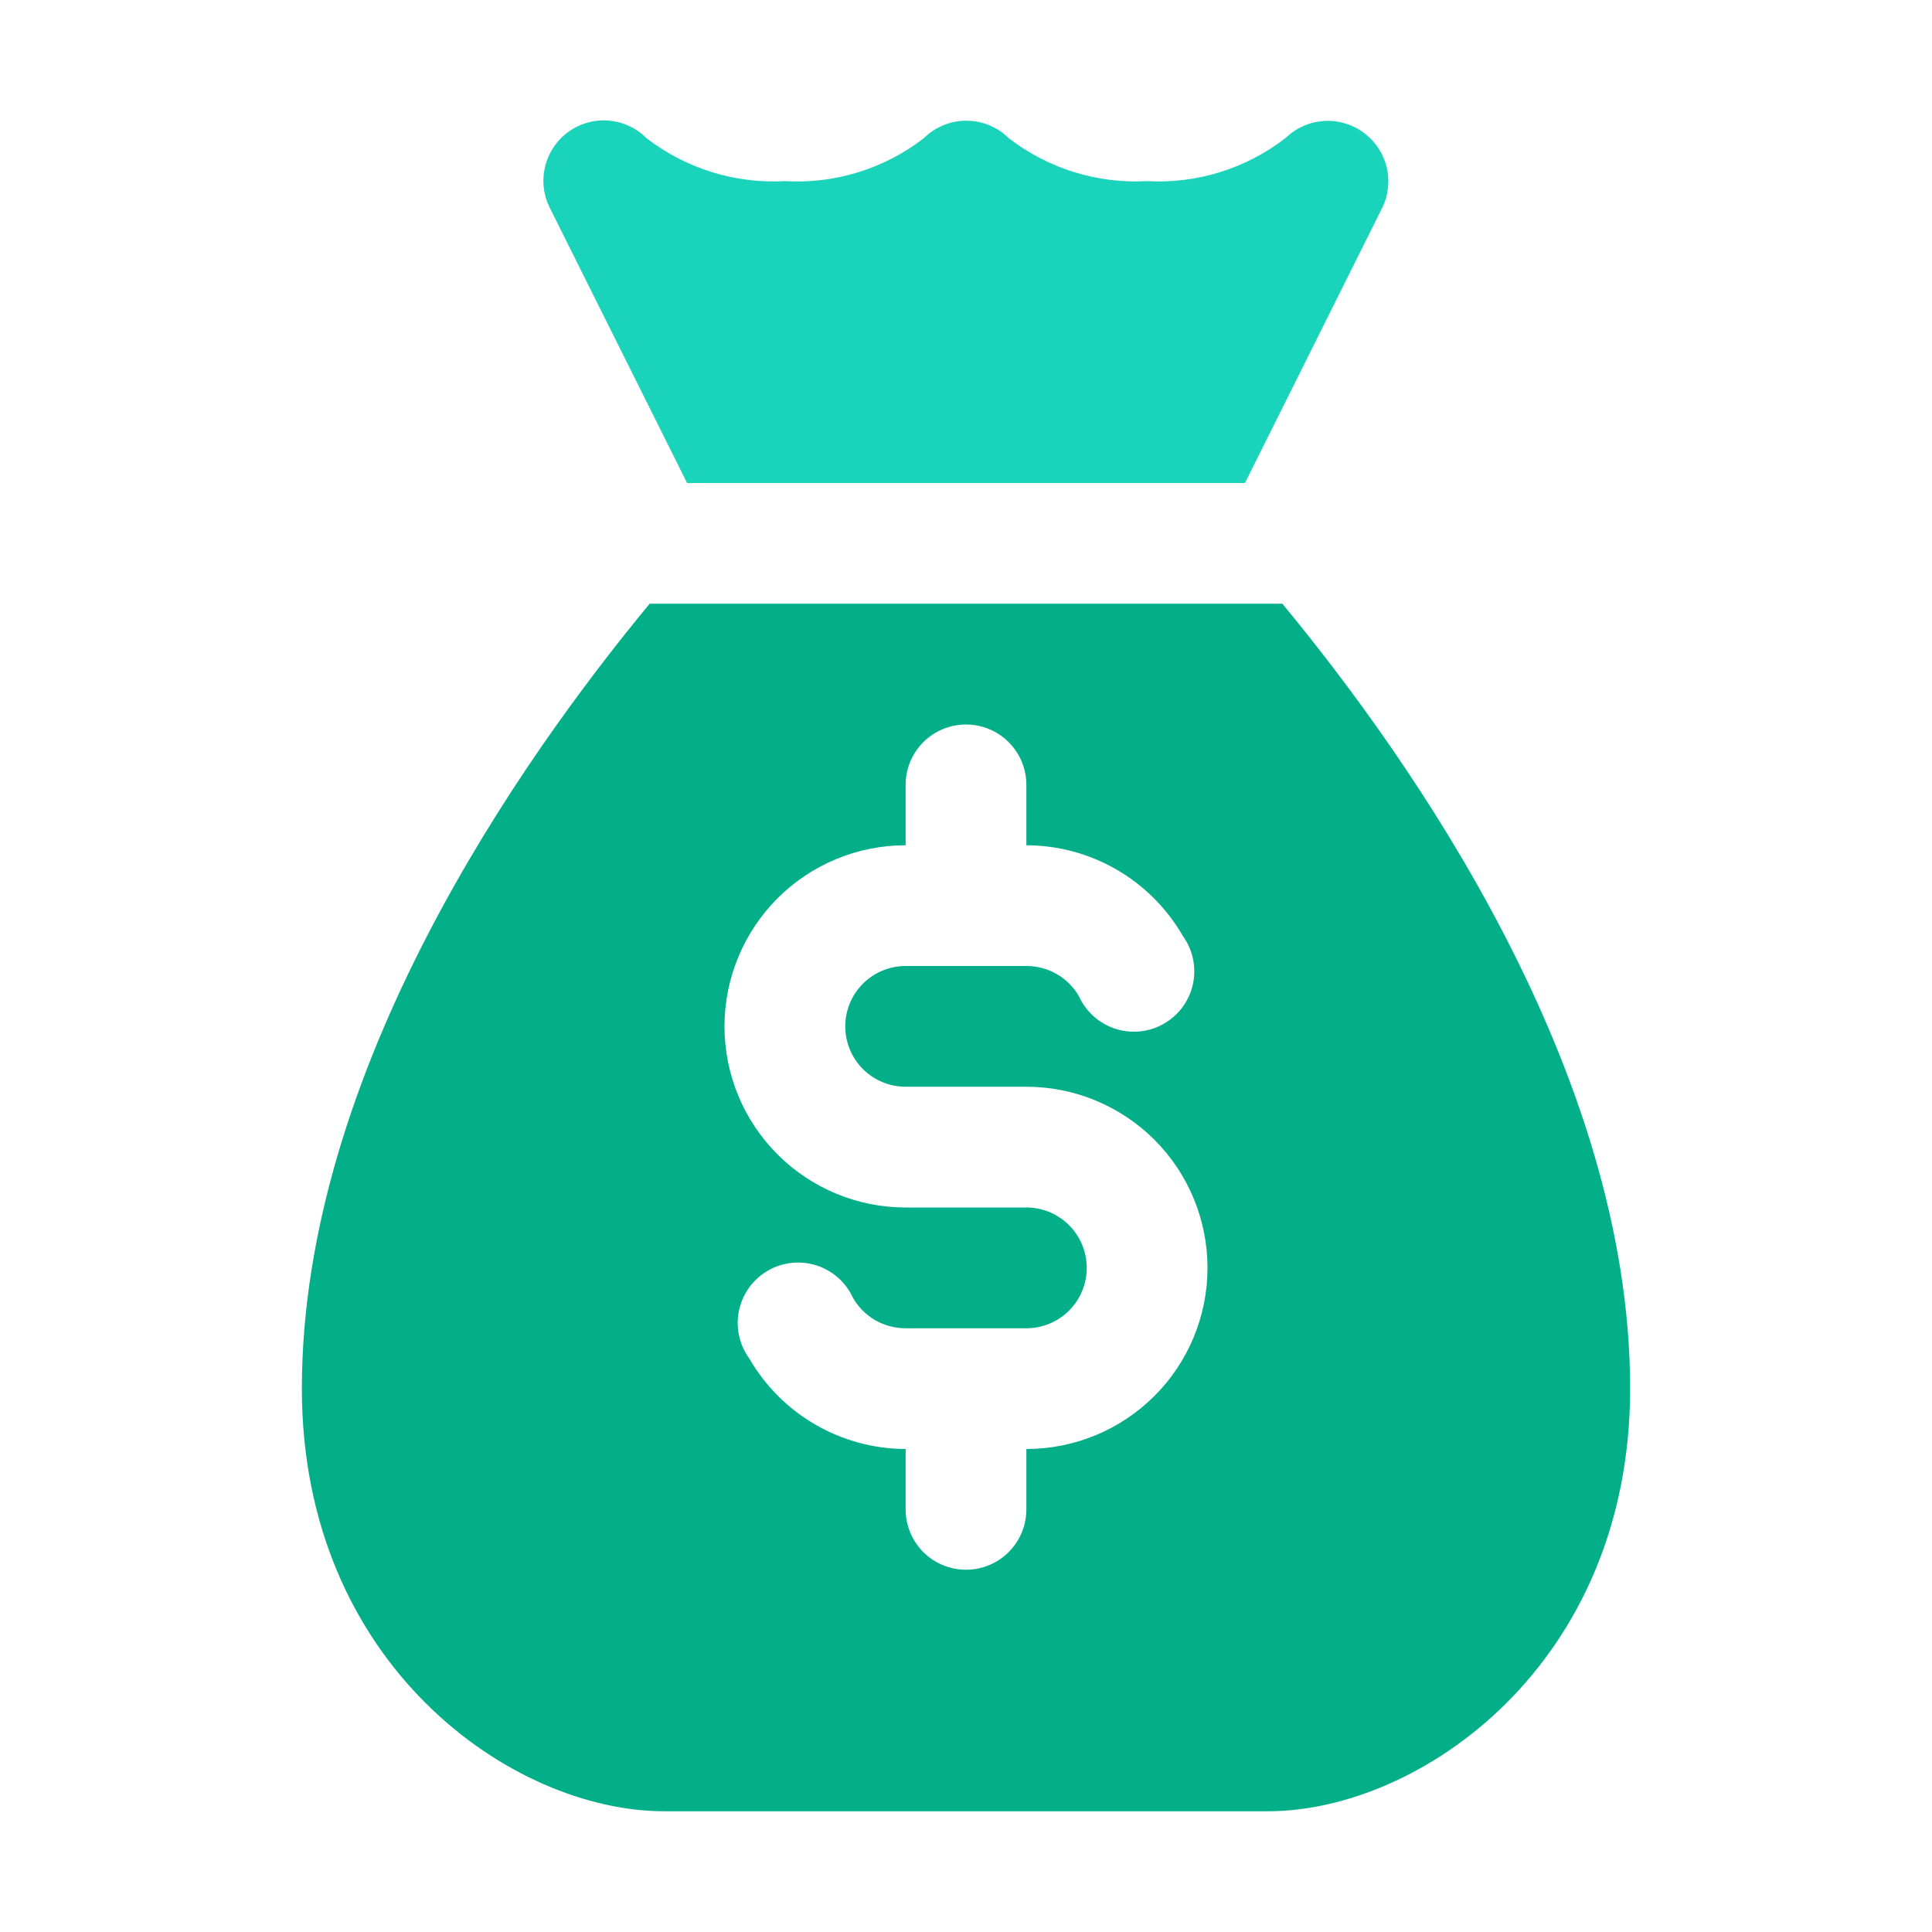<svg width="65" height="65" viewBox="0 0 65 65" fill="none" xmlns="http://www.w3.org/2000/svg">
<path d="M23.116 16.25H41.885L46.495 7.008C46.709 6.58 46.764 6.092 46.653 5.627C46.541 5.163 46.27 4.753 45.886 4.469C45.501 4.181 45.026 4.04 44.546 4.07C44.066 4.099 43.613 4.298 43.266 4.631C41.937 5.668 40.277 6.187 38.594 6.094C36.921 6.186 35.27 5.675 33.942 4.652C33.562 4.273 33.047 4.061 32.51 4.061C31.974 4.061 31.459 4.273 31.078 4.652C29.746 5.681 28.087 6.193 26.406 6.094C24.733 6.186 23.082 5.675 21.755 4.652C21.413 4.308 20.96 4.097 20.477 4.058C19.994 4.018 19.513 4.153 19.121 4.438C18.728 4.722 18.451 5.138 18.338 5.609C18.225 6.08 18.284 6.576 18.505 7.008L23.116 16.25Z" fill="#1AD3BB"/>
<path d="M43.144 20.312H21.856C17.509 25.573 10.156 36.014 10.156 46.719C10.156 56.002 17.225 60.938 22.344 60.938H42.656C47.775 60.938 54.844 56.002 54.844 46.719C54.844 36.014 47.491 25.573 43.144 20.312ZM34.531 48.75V50.781C34.531 51.32 34.317 51.837 33.936 52.218C33.555 52.599 33.039 52.812 32.5 52.812C31.961 52.812 31.445 52.599 31.064 52.218C30.683 51.837 30.469 51.32 30.469 50.781V48.75C29.402 48.747 28.354 48.464 27.431 47.929C26.508 47.395 25.741 46.627 25.208 45.703C25.041 45.473 24.924 45.211 24.864 44.933C24.805 44.655 24.804 44.368 24.863 44.09C24.922 43.812 25.038 43.549 25.204 43.318C25.371 43.088 25.584 42.895 25.83 42.752C26.075 42.609 26.348 42.52 26.631 42.489C26.913 42.458 27.199 42.487 27.47 42.574C27.741 42.661 27.99 42.803 28.202 42.992C28.414 43.181 28.584 43.413 28.702 43.672C28.881 43.982 29.138 44.239 29.448 44.417C29.759 44.596 30.111 44.689 30.469 44.688H34.531C35.07 44.688 35.587 44.474 35.968 44.093C36.349 43.712 36.562 43.195 36.562 42.656C36.562 42.117 36.349 41.601 35.968 41.22C35.587 40.839 35.07 40.625 34.531 40.625H30.469C28.853 40.625 27.303 39.983 26.16 38.84C25.017 37.697 24.375 36.147 24.375 34.531C24.375 32.915 25.017 31.365 26.16 30.222C27.303 29.079 28.853 28.438 30.469 28.438V26.406C30.469 25.867 30.683 25.351 31.064 24.97C31.445 24.589 31.961 24.375 32.5 24.375C33.039 24.375 33.555 24.589 33.936 24.97C34.317 25.351 34.531 25.867 34.531 26.406V28.438C35.598 28.44 36.646 28.723 37.569 29.258C38.492 29.793 39.259 30.56 39.792 31.484C39.959 31.714 40.076 31.977 40.136 32.255C40.195 32.532 40.196 32.82 40.137 33.098C40.078 33.376 39.962 33.639 39.796 33.869C39.629 34.099 39.416 34.292 39.17 34.435C38.925 34.578 38.652 34.668 38.369 34.698C38.087 34.729 37.801 34.7 37.53 34.614C37.259 34.527 37.01 34.384 36.798 34.195C36.586 34.006 36.416 33.775 36.298 33.516C36.12 33.206 35.862 32.949 35.551 32.77C35.241 32.592 34.889 32.499 34.531 32.5H30.469C29.93 32.5 29.413 32.714 29.032 33.095C28.651 33.476 28.438 33.992 28.438 34.531C28.438 35.07 28.651 35.587 29.032 35.968C29.413 36.349 29.93 36.562 30.469 36.562H34.531C36.147 36.562 37.697 37.205 38.84 38.347C39.983 39.49 40.625 41.04 40.625 42.656C40.625 44.272 39.983 45.822 38.84 46.965C37.697 48.108 36.147 48.75 34.531 48.75Z" fill="#03AF89"/>
</svg>
